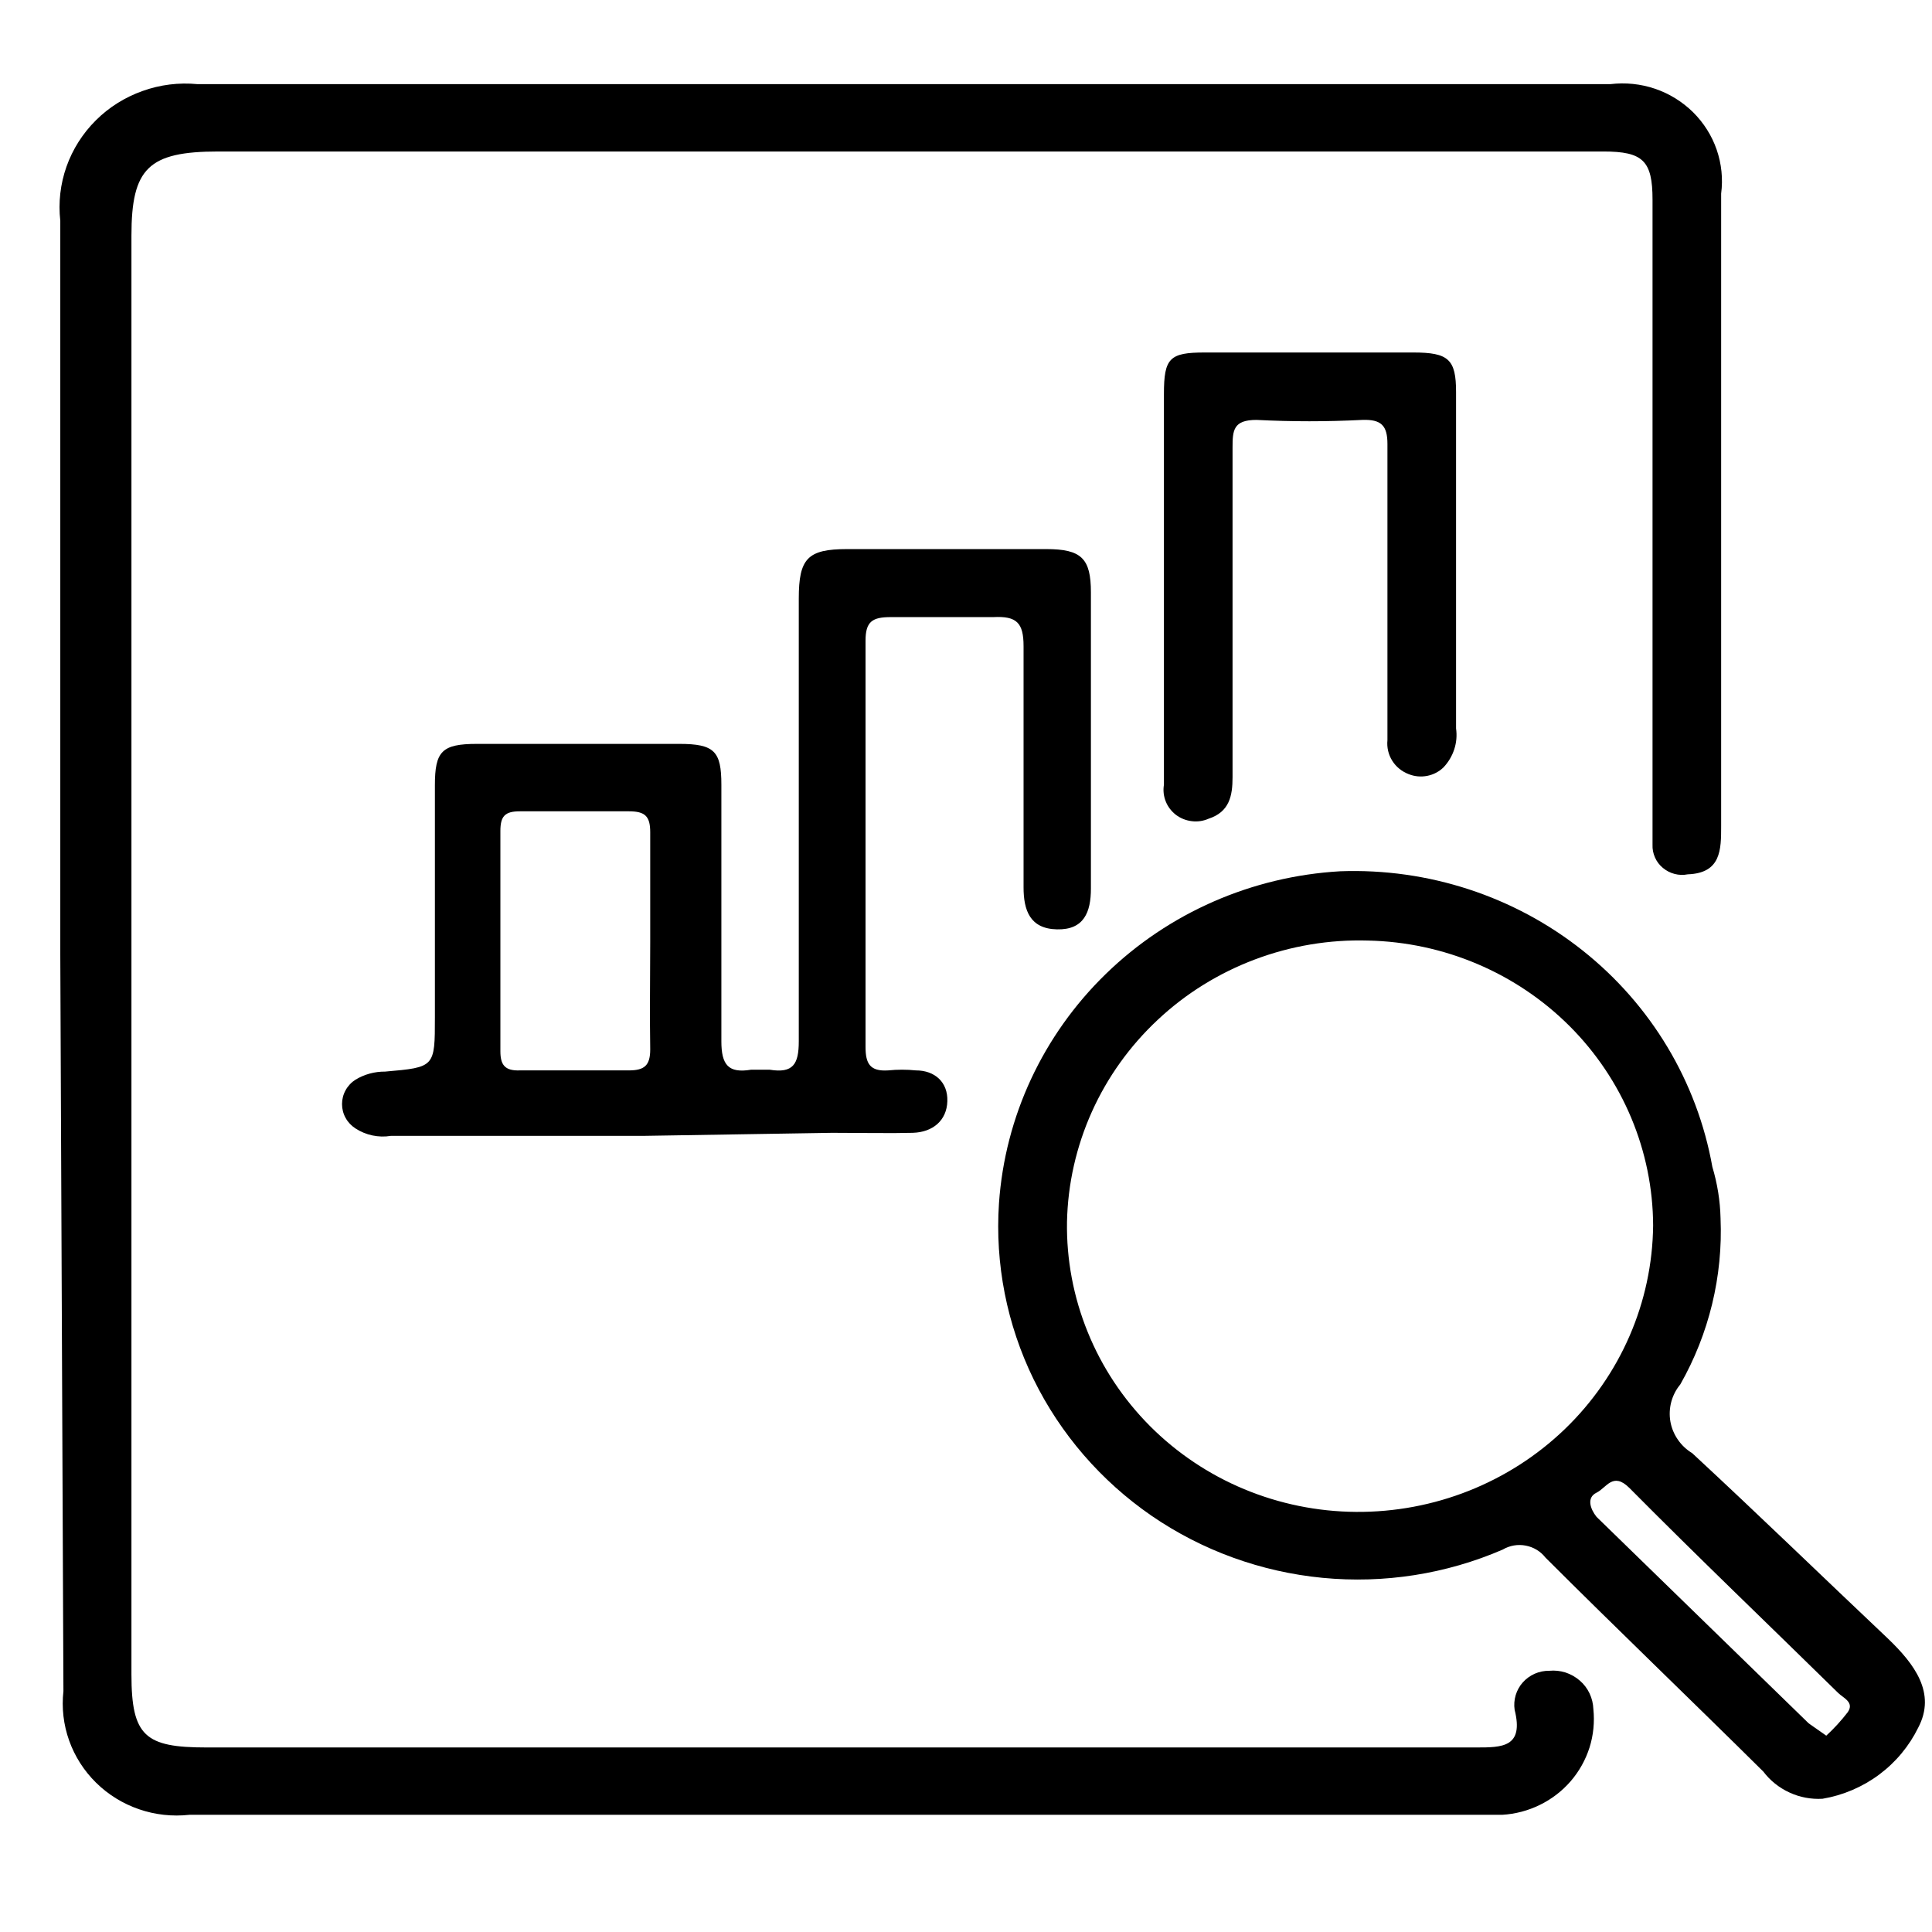 <svg width="29" height="29" viewBox="0 0 29 29" fill="none" xmlns="http://www.w3.org/2000/svg"><path d="M0.905 14.322V3.314C0.874 3.04 0.906 2.762 0.998 2.501C1.09 2.241 1.241 2.003 1.438 1.807C1.635 1.61 1.875 1.46 2.139 1.366C2.403 1.271 2.685 1.236 2.965 1.263H24.172C24.398 1.236 24.627 1.259 24.842 1.332C25.057 1.405 25.252 1.526 25.413 1.684C25.573 1.843 25.695 2.035 25.768 2.247C25.841 2.459 25.864 2.684 25.835 2.906V12.4C25.835 12.753 25.835 13.106 25.334 13.124C25.268 13.137 25.2 13.135 25.136 13.118C25.071 13.101 25.011 13.07 24.96 13.027C24.909 12.985 24.868 12.931 24.842 12.871C24.815 12.81 24.802 12.745 24.805 12.679C24.805 12.493 24.805 12.317 24.805 12.131V2.998C24.805 2.414 24.663 2.274 24.068 2.274H3.277C2.228 2.274 1.973 2.525 1.973 3.537V25.134C1.973 26.063 2.181 26.23 3.098 26.23H22.159C22.546 26.23 22.877 26.23 22.735 25.664C22.724 25.591 22.73 25.516 22.751 25.445C22.772 25.375 22.808 25.309 22.858 25.253C22.907 25.198 22.968 25.154 23.037 25.123C23.105 25.093 23.18 25.078 23.255 25.079C23.338 25.071 23.421 25.08 23.5 25.105C23.578 25.131 23.651 25.172 23.713 25.226C23.775 25.279 23.825 25.345 23.86 25.419C23.895 25.493 23.914 25.573 23.917 25.654C23.937 25.848 23.918 26.043 23.86 26.229C23.801 26.415 23.705 26.587 23.577 26.736C23.449 26.884 23.292 27.005 23.114 27.092C22.937 27.179 22.744 27.23 22.546 27.241C22.14 27.241 21.734 27.241 21.337 27.241H2.842C2.587 27.269 2.329 27.241 2.086 27.157C1.844 27.074 1.624 26.938 1.443 26.76C1.261 26.581 1.123 26.365 1.038 26.127C0.953 25.889 0.924 25.636 0.952 25.385L0.905 14.322Z" fill="black"/><path d="M25.826 18.285C25.863 19.156 25.654 20.02 25.221 20.782C25.157 20.858 25.112 20.948 25.086 21.044C25.061 21.139 25.056 21.239 25.073 21.337C25.09 21.434 25.128 21.527 25.185 21.609C25.241 21.691 25.314 21.76 25.4 21.812C26.402 22.74 27.357 23.668 28.339 24.596C28.736 24.977 29.067 25.413 28.793 25.933C28.657 26.21 28.456 26.452 28.206 26.638C27.957 26.823 27.665 26.948 27.357 27C27.186 27.01 27.015 26.978 26.86 26.906C26.705 26.835 26.57 26.727 26.468 26.592C25.381 25.515 24.276 24.457 23.198 23.38C23.125 23.286 23.019 23.222 22.901 23.2C22.782 23.177 22.659 23.199 22.556 23.26C21.707 23.627 20.776 23.773 19.853 23.684C18.93 23.595 18.045 23.274 17.285 22.752C16.526 22.229 15.916 21.523 15.514 20.702C15.113 19.88 14.934 18.971 14.995 18.062C15.085 16.761 15.655 15.537 16.598 14.62C17.541 13.702 18.792 13.154 20.118 13.078C21.437 13.03 22.73 13.452 23.757 14.268C24.784 15.083 25.475 16.237 25.703 17.515C25.778 17.765 25.82 18.024 25.826 18.285ZM20.354 22.694C21.525 22.703 22.653 22.256 23.489 21.451C24.325 20.645 24.802 19.547 24.814 18.396C24.81 17.276 24.359 16.201 23.56 15.402C22.76 14.603 21.674 14.142 20.533 14.118C19.954 14.101 19.377 14.198 18.836 14.402C18.294 14.606 17.799 14.913 17.38 15.306C16.96 15.698 16.623 16.168 16.389 16.689C16.155 17.21 16.028 17.771 16.016 18.341C16.007 18.907 16.113 19.469 16.327 19.995C16.54 20.521 16.858 21 17.261 21.405C17.665 21.81 18.145 22.132 18.676 22.353C19.207 22.574 19.777 22.69 20.354 22.694ZM27.413 26.053C27.53 25.945 27.638 25.827 27.735 25.701C27.839 25.552 27.668 25.487 27.593 25.413C26.544 24.383 25.485 23.371 24.455 22.332C24.209 22.09 24.115 22.332 23.964 22.406C23.813 22.48 23.869 22.647 23.964 22.768L27.149 25.868L27.413 26.053Z" fill="black"/><path d="M9.646 17.05H5.866C5.682 17.08 5.493 17.04 5.337 16.939C5.275 16.899 5.223 16.845 5.188 16.781C5.152 16.717 5.134 16.645 5.134 16.573C5.134 16.5 5.152 16.428 5.188 16.364C5.223 16.3 5.275 16.245 5.337 16.206C5.471 16.125 5.624 16.084 5.781 16.085C6.528 16.02 6.528 16.02 6.528 15.268V11.788C6.528 11.277 6.632 11.166 7.161 11.166H10.195C10.724 11.166 10.828 11.277 10.828 11.779C10.828 13.069 10.828 14.35 10.828 15.63C10.828 15.983 10.932 16.113 11.272 16.057H11.555C11.905 16.113 11.99 15.974 11.99 15.63C11.99 13.412 11.99 11.203 11.99 8.985C11.99 8.382 12.122 8.242 12.718 8.242H15.704C16.233 8.242 16.375 8.382 16.375 8.892V13.338C16.375 13.691 16.271 13.96 15.865 13.95C15.459 13.941 15.364 13.663 15.364 13.319C15.364 12.113 15.364 10.906 15.364 9.7C15.364 9.347 15.26 9.245 14.91 9.263C14.4 9.263 13.88 9.263 13.37 9.263C13.096 9.263 12.992 9.328 12.992 9.616C12.992 11.646 12.992 13.678 12.992 15.714C12.992 15.965 13.058 16.085 13.332 16.067C13.47 16.053 13.61 16.053 13.748 16.067C14.031 16.067 14.23 16.243 14.22 16.531C14.211 16.818 14.003 16.995 13.701 17.004C13.398 17.013 12.897 17.004 12.491 17.004L9.646 17.05ZM9.76 14.145C9.76 13.598 9.76 13.05 9.76 12.493C9.76 12.252 9.684 12.178 9.439 12.178C8.89 12.178 8.352 12.178 7.804 12.178C7.577 12.178 7.511 12.252 7.511 12.475C7.511 13.57 7.511 14.674 7.511 15.779C7.511 15.983 7.577 16.076 7.804 16.067H9.439C9.675 16.067 9.76 15.992 9.76 15.751C9.751 15.222 9.76 14.684 9.76 14.145Z" fill="black"/><path d="M17.471 8.799V5.913C17.471 5.374 17.556 5.291 18.085 5.291H21.213C21.743 5.291 21.856 5.393 21.856 5.885C21.856 7.574 21.856 9.254 21.856 10.934C21.871 11.039 21.862 11.146 21.829 11.247C21.796 11.348 21.741 11.441 21.667 11.519C21.6 11.584 21.515 11.628 21.423 11.646C21.33 11.664 21.235 11.656 21.147 11.621C21.044 11.582 20.956 11.512 20.898 11.419C20.84 11.327 20.815 11.218 20.826 11.11C20.826 10.377 20.826 9.644 20.826 8.911C20.826 8.177 20.826 7.416 20.826 6.665C20.826 6.386 20.732 6.293 20.448 6.303C19.919 6.33 19.389 6.33 18.86 6.303C18.511 6.303 18.501 6.46 18.501 6.72C18.501 8.363 18.501 10.015 18.501 11.667C18.501 11.946 18.454 12.187 18.142 12.289C18.063 12.324 17.975 12.337 17.889 12.326C17.802 12.316 17.72 12.283 17.651 12.231C17.583 12.178 17.529 12.109 17.498 12.029C17.466 11.949 17.457 11.863 17.471 11.779C17.471 10.786 17.471 9.792 17.471 8.799Z" fill="black"/></svg>